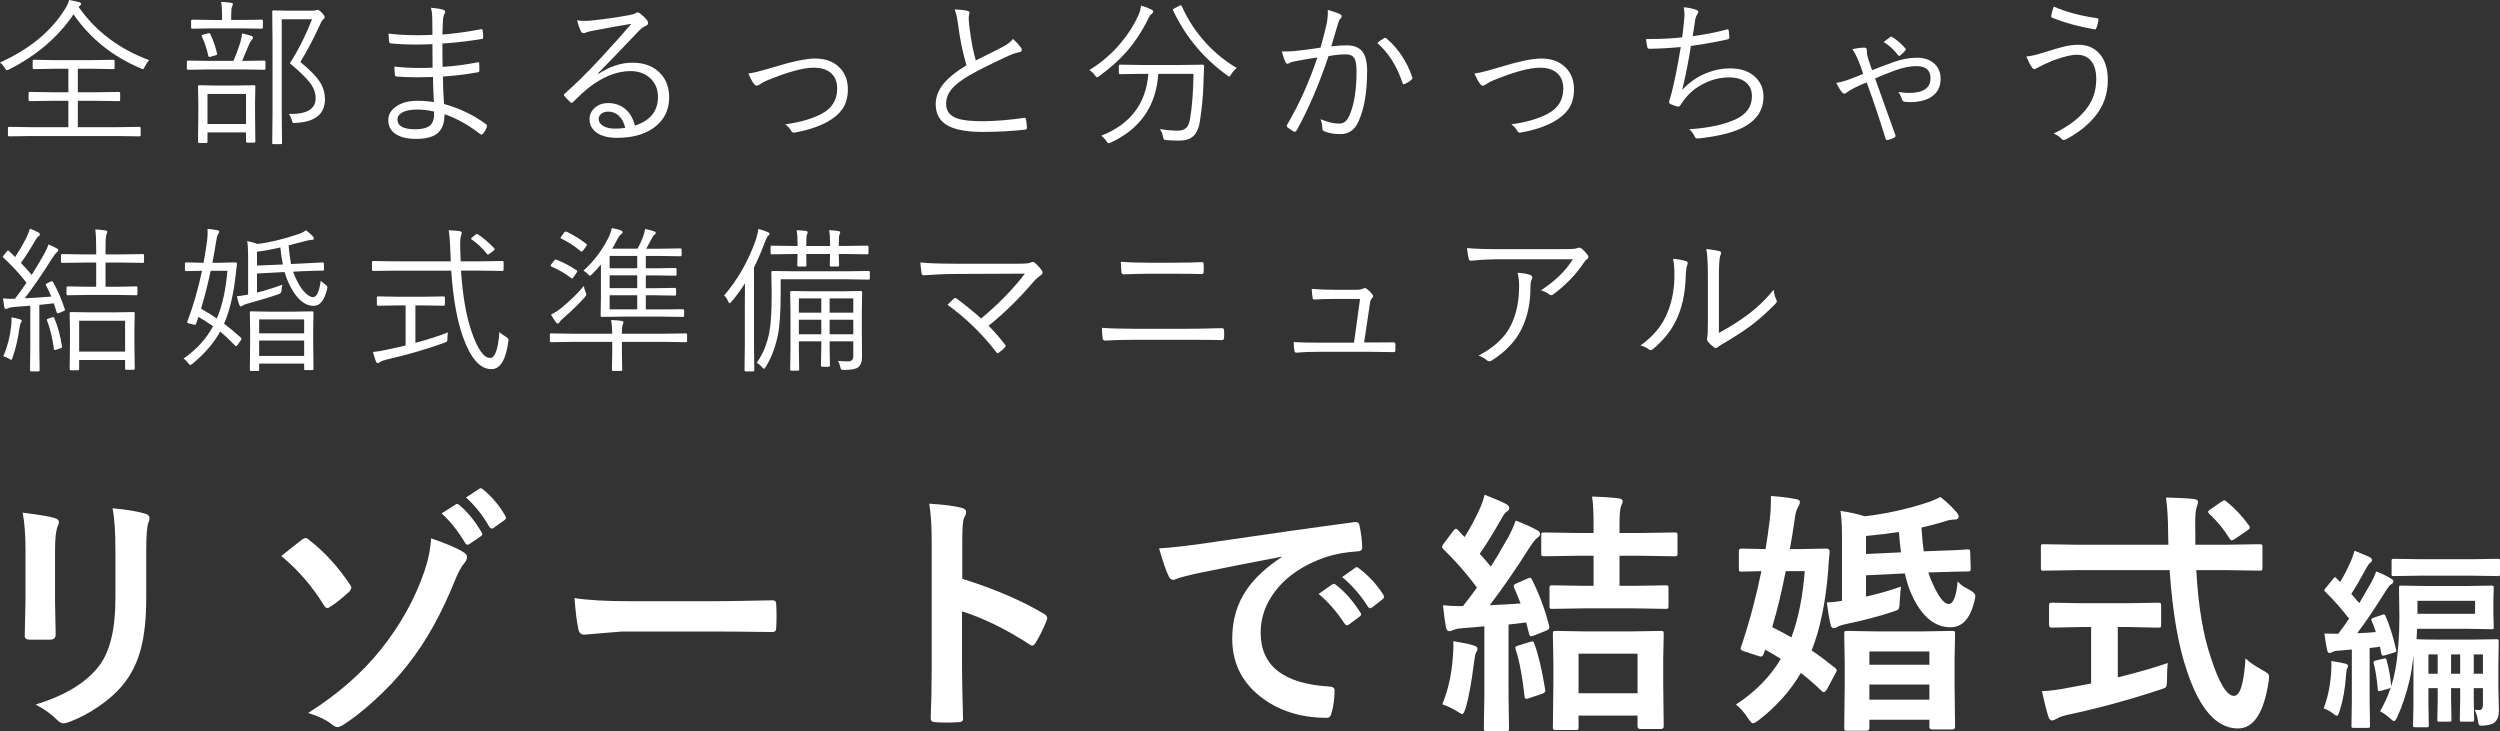 <?xml version="1.0" encoding="utf-8"?>
<!-- Generator: Adobe Illustrator 16.0.0, SVG Export Plug-In . SVG Version: 6.00 Build 0)  -->
<!DOCTYPE svg PUBLIC "-//W3C//DTD SVG 1.1//EN" "http://www.w3.org/Graphics/SVG/1.1/DTD/svg11.dtd">
<svg version="1.1" id="レイヤー_1" xmlns="http://www.w3.org/2000/svg" xmlns:xlink="http://www.w3.org/1999/xlink" x="0px"
	 y="0px" width="286.596px" height="83.826px" viewBox="778.596 812.703 286.596 83.826"
	 enable-background="new 778.596 812.703 286.596 83.826" xml:space="preserve">
<rect x="778.596" y="812.703" width="286.596" height="83.826" fill="#333333" stroke="none"/>
<g>
	<g>
		<path fill="#FFFFFF" d="M795.693,819.596c-0.2,0.224-0.368,0.477-0.504,0.76c-0.082,0.183-0.156,0.273-0.221,0.273
			c-0.047,0-0.142-0.035-0.283-0.105c-3.21-1.367-5.764-3.426-7.66-6.177c-1.773,2.615-4.227,4.716-7.36,6.3
			c-0.13,0.071-0.221,0.106-0.274,0.106c-0.059,0-0.144-0.092-0.256-0.274c-0.13-0.224-0.31-0.427-0.539-0.609
			c3.357-1.514,5.838-3.549,7.439-6.105c0.254-0.4,0.416-0.754,0.486-1.061c0.466,0.083,0.846,0.165,1.14,0.248
			c0.159,0.047,0.239,0.114,0.239,0.203c0,0.064-0.045,0.129-0.133,0.194c-0.089,0.07-0.142,0.12-0.159,0.149
			C789.57,816.297,792.265,818.329,795.693,819.596z M794.722,828.192c0,0.095-0.048,0.142-0.142,0.142l-2.43-0.035h-10.056
			l-2.447,0.035c-0.095,0-0.142-0.047-0.142-0.142v-0.804c0-0.095,0.047-0.142,0.142-0.142l2.447,0.035h4.339v-3.021h-1.936
			l-2.482,0.035c-0.095,0-0.142-0.047-0.142-0.142v-0.769c0-0.094,0.047-0.142,0.142-0.142l2.482,0.035h1.936v-2.694h-1.556
			l-2.386,0.044c-0.1,0-0.15-0.05-0.15-0.15v-0.777c0-0.094,0.051-0.142,0.15-0.142l2.386,0.036h4.321l2.412-0.036
			c0.082,0,0.123,0.048,0.123,0.142v0.777c0,0.101-0.041,0.15-0.123,0.15l-2.412-0.044h-1.679v2.694h2.227l2.456-0.035
			c0.111,0,0.168,0.048,0.168,0.142v0.769c0,0.095-0.057,0.142-0.168,0.142l-2.456-0.035h-2.227v3.021h4.63l2.43-0.035
			c0.094,0,0.142,0.047,0.142,0.142V828.192z"/>
		<path fill="#FFFFFF" d="M809.028,820.559c0,0.094-0.047,0.141-0.141,0.141l-2.359-0.035h-4.012l-2.359,0.035
			c-0.094,0-0.142-0.047-0.142-0.141v-0.769c0-0.095,0.048-0.142,0.142-0.142l2.359,0.035h2.836
			c0.307-0.684,0.577-1.408,0.813-2.174c0.111-0.43,0.168-0.754,0.168-0.972c0.389,0.076,0.736,0.165,1.042,0.265
			c0.147,0.06,0.222,0.121,0.222,0.186c0,0.095-0.048,0.191-0.142,0.292c-0.124,0.153-0.215,0.298-0.274,0.433
			c-0.2,0.501-0.477,1.158-0.83,1.971h0.177l2.359-0.035c0.094,0,0.141,0.047,0.141,0.142V820.559z M808.737,815.849
			c0,0.095-0.042,0.142-0.124,0.142l-2.262-0.035h-3.438l-2.262,0.035c-0.101,0-0.15-0.047-0.15-0.142v-0.742
			c0-0.1,0.05-0.15,0.15-0.15l2.262,0.036h1.14v-0.521c0-0.719-0.038-1.237-0.114-1.556c0.389,0.018,0.769,0.054,1.14,0.106
			c0.147,0.023,0.221,0.073,0.221,0.15c0,0.035-0.035,0.136-0.105,0.3c-0.065,0.124-0.098,0.457-0.098,0.999v0.521h1.255
			l2.262-0.036c0.082,0,0.124,0.051,0.124,0.15V815.849z M807.871,828.899c0,0.106-0.05,0.159-0.15,0.159h-0.777
			c-0.095,0-0.142-0.053-0.142-0.159v-1.017h-4.418v1.087c0,0.083-0.047,0.124-0.141,0.124h-0.822c-0.082,0-0.124-0.041-0.124-0.124
			l0.036-3.057v-1.334l-0.036-1.962c0-0.095,0.042-0.142,0.124-0.142l1.979,0.035h2.332l1.997-0.035
			c0.095,0,0.142,0.047,0.142,0.142l-0.035,1.74v1.521L807.871,828.899z M803.471,818.817c0.012,0.048,0.018,0.083,0.018,0.106
			c0,0.041-0.064,0.082-0.194,0.124l-0.53,0.149c-0.076,0.024-0.132,0.036-0.168,0.036c-0.059,0-0.1-0.048-0.123-0.142
			c-0.188-0.854-0.437-1.591-0.742-2.209c-0.023-0.053-0.035-0.089-0.035-0.106c0-0.029,0.073-0.067,0.221-0.114l0.468-0.124
			c0.077-0.023,0.136-0.035,0.177-0.035c0.065,0,0.109,0.029,0.133,0.088C803.041,817.304,803.3,818.046,803.471,818.817z
			 M806.802,826.92v-3.445h-4.418v3.445H806.802z M815.85,824.066c0,1.714-1.128,2.624-3.384,2.73
			c-0.095,0.012-0.159,0.018-0.194,0.018c-0.101,0-0.18-0.121-0.238-0.362c-0.077-0.312-0.186-0.539-0.327-0.681
			c2.05,0.035,3.074-0.562,3.074-1.794c0-0.612-0.215-1.204-0.645-1.775c-0.424-0.56-1.192-1.308-2.307-2.245
			c0.996-1.566,1.841-3.248,2.536-5.045h-3.473v10.532l0.036,3.658c0,0.082-0.048,0.124-0.142,0.124h-0.84
			c-0.094,0-0.141-0.042-0.141-0.124l0.035-3.641v-7.767l-0.035-3.658c0-0.094,0.047-0.141,0.141-0.141l1.617,0.035h2.783
			c0.241,0,0.397-0.018,0.469-0.053c0.064-0.023,0.132-0.036,0.203-0.036c0.105,0,0.268,0.109,0.485,0.327
			c0.206,0.218,0.31,0.38,0.31,0.486c0,0.111-0.041,0.191-0.124,0.238c-0.117,0.077-0.244,0.271-0.38,0.583
			c-0.706,1.556-1.467,3.002-2.279,4.339c1.137,0.919,1.914,1.731,2.333,2.438C815.688,822.814,815.85,823.418,815.85,824.066z"/>
		<path fill="#FFFFFF" d="M828.336,824.411c-0.059-1.113-0.094-2.074-0.105-2.881c-0.607,0.023-1.193,0.035-1.759,0.035
			c-0.884,0-1.685-0.029-2.403-0.088c-0.118,0-0.186-0.074-0.203-0.221c-0.035-0.236-0.053-0.542-0.053-0.919
			c0.889,0.105,1.873,0.158,2.951,0.158c0.5,0,0.975-0.012,1.422-0.035l-0.018-2.694c-0.671,0.029-1.299,0.044-1.882,0.044
			c-1.043,0-2.012-0.044-2.907-0.133c-0.094-0.018-0.15-0.076-0.168-0.177c-0.047-0.365-0.07-0.681-0.07-0.945
			c0.983,0.124,2.073,0.186,3.27,0.186c0.554,0,1.14-0.015,1.758-0.044l-0.018-1.918c-0.012-0.488-0.064-0.886-0.159-1.192
			c0.643,0.059,1.119,0.139,1.432,0.238c0.136,0.048,0.203,0.136,0.203,0.266c0,0.053-0.015,0.103-0.044,0.15
			c-0.124,0.194-0.194,0.471-0.212,0.83c-0.012,0.147-0.032,0.678-0.062,1.591c1.332-0.101,2.805-0.301,4.418-0.602
			c0.041-0.006,0.071-0.009,0.089-0.009c0.064,0,0.103,0.048,0.114,0.142c0.036,0.289,0.054,0.554,0.054,0.795
			c0,0.118-0.042,0.177-0.124,0.177c-1.502,0.254-3.019,0.431-4.551,0.53c0,1.22,0.009,2.112,0.027,2.678
			c1.302-0.083,2.633-0.257,3.993-0.521c0.035-0.012,0.065-0.018,0.089-0.018c0.059,0,0.097,0.035,0.114,0.105l0.018,0.866
			c0,0.106-0.062,0.168-0.186,0.186c-1.319,0.241-2.65,0.403-3.993,0.486c0,0.83,0.041,1.879,0.123,3.146
			c1.814,0.507,3.426,1.284,4.834,2.332c0.064,0.054,0.097,0.112,0.097,0.177c0,0.042-0.009,0.086-0.026,0.133
			c-0.088,0.283-0.238,0.542-0.45,0.777c-0.054,0.065-0.106,0.098-0.159,0.098c-0.03,0-0.068-0.015-0.115-0.044
			c-1.366-1.066-2.742-1.832-4.126-2.298c0.012,1.061-0.289,1.814-0.901,2.262c-0.519,0.377-1.299,0.565-2.342,0.565
			c-1.107,0-1.938-0.218-2.491-0.653c-0.472-0.365-0.707-0.866-0.707-1.502c0-0.66,0.333-1.202,0.998-1.626
			c0.606-0.389,1.385-0.583,2.333-0.583C827.144,824.261,827.776,824.311,828.336,824.411z M828.354,825.488
			c-0.688-0.152-1.328-0.229-1.917-0.229c-0.783,0-1.379,0.124-1.785,0.371c-0.33,0.2-0.494,0.457-0.494,0.769
			c0,0.748,0.674,1.122,2.022,1.122c0.913,0,1.529-0.188,1.847-0.565c0.225-0.276,0.336-0.671,0.336-1.184
			C828.362,825.689,828.359,825.595,828.354,825.488z"/>
		<path fill="#FFFFFF" d="M850.976,815.434c-0.983,0.153-2.491,0.424-4.523,0.812c-0.242,0.042-0.454,0.098-0.637,0.168
			c-0.136,0.06-0.247,0.089-0.336,0.089c-0.123,0-0.221-0.074-0.291-0.221c-0.165-0.324-0.31-0.739-0.434-1.246
			c0.307,0.041,0.604,0.062,0.893,0.062c0.235,0,0.469-0.012,0.698-0.035c1.591-0.165,3.093-0.383,4.506-0.654
			c0.254-0.041,0.439-0.097,0.557-0.167c0.112-0.083,0.197-0.124,0.257-0.124c0.088,0,0.197,0.047,0.327,0.142
			c0.335,0.271,0.595,0.524,0.777,0.76c0.082,0.105,0.123,0.209,0.123,0.309c0,0.159-0.091,0.274-0.273,0.345
			c-0.229,0.071-0.513,0.283-0.849,0.637c-1.625,1.714-3.169,3.316-4.63,4.807l0.054,0.053c1.313-0.854,2.612-1.281,3.896-1.281
			c1.378,0,2.453,0.415,3.225,1.246c0.66,0.707,0.99,1.614,0.99,2.722c0,1.479-0.587,2.642-1.759,3.49
			c-1.061,0.771-2.465,1.157-4.215,1.157c-1.102,0-1.932-0.239-2.491-0.716c-0.442-0.371-0.663-0.846-0.663-1.423
			c0-0.53,0.218-0.978,0.654-1.343c0.4-0.336,0.889-0.504,1.467-0.504c0.848,0,1.555,0.271,2.12,0.813
			c0.472,0.453,0.789,1.045,0.954,1.775c1.768-0.571,2.651-1.667,2.651-3.287c0-0.96-0.345-1.72-1.034-2.279
			c-0.577-0.459-1.278-0.689-2.103-0.689c-1.626,0-3.284,0.681-4.975,2.041c-0.33,0.26-0.86,0.751-1.591,1.476
			c-0.083,0.083-0.153,0.124-0.212,0.124c-0.047,0-0.098-0.029-0.15-0.088c-0.33-0.324-0.554-0.562-0.672-0.716
			c-0.029-0.036-0.044-0.071-0.044-0.106c0-0.047,0.038-0.103,0.115-0.168c1.184-1.03,2.548-2.377,4.091-4.038
			C849.011,817.678,850.187,816.364,850.976,815.434z M850.269,827.362c-0.13-0.589-0.374-1.052-0.733-1.388
			c-0.342-0.318-0.742-0.477-1.201-0.477c-0.33,0-0.602,0.082-0.813,0.247c-0.194,0.153-0.291,0.354-0.291,0.601
			c0,0.336,0.18,0.606,0.539,0.812c0.341,0.195,0.783,0.292,1.325,0.292C849.529,827.45,849.921,827.421,850.269,827.362z"/>
		<path fill="#FFFFFF" d="M864.381,821.133c0.583-0.076,1.505-0.307,2.766-0.689c2.25-0.689,3.879-1.033,4.886-1.033
			c1.208,0,2.159,0.361,2.854,1.086c0.606,0.637,0.91,1.449,0.91,2.439c0,0.919-0.221,1.69-0.663,2.314
			c-0.383,0.536-0.957,1.017-1.723,1.44c-1.037,0.56-2.286,0.963-3.746,1.211c-0.042,0.006-0.077,0.009-0.106,0.009
			c-0.101,0-0.186-0.065-0.256-0.194c-0.136-0.266-0.365-0.519-0.689-0.761c1.685-0.229,3.065-0.627,4.144-1.192
			c1.208-0.63,1.812-1.597,1.812-2.898c0-0.836-0.276-1.464-0.83-1.882c-0.46-0.348-1.075-0.521-1.847-0.521
			c-1.19,0-2.969,0.483-5.337,1.449c-0.295,0.118-0.577,0.271-0.849,0.46c-0.194,0.105-0.31,0.158-0.345,0.158
			c-0.105,0-0.215-0.067-0.327-0.203C864.852,822.096,864.634,821.698,864.381,821.133z"/>
		<path fill="#FFFFFF" d="M888.036,813.781c0.619,0.023,1.11,0.079,1.476,0.168c0.147,0.035,0.222,0.112,0.222,0.229
			c0,0.053-0.016,0.142-0.045,0.266c-0.029,0.135-0.044,0.259-0.044,0.371c0.018,0.365,0.053,0.751,0.106,1.157
			c0.177,1.408,0.412,2.627,0.706,3.658c1.703-0.837,2.777-1.379,3.226-1.626c0.478-0.271,0.827-0.551,1.052-0.84
			c0.4,0.384,0.706,0.722,0.919,1.017c0.053,0.082,0.079,0.162,0.079,0.238c0,0.159-0.101,0.251-0.301,0.274
			c-0.353,0.053-0.883,0.244-1.59,0.574c-1.803,0.842-3.172,1.531-4.108,2.067c-0.996,0.577-1.7,1.134-2.112,1.67
			c-0.377,0.489-0.565,1.025-0.565,1.608c0,0.812,0.418,1.366,1.255,1.661c0.636,0.224,1.635,0.333,2.995,0.326
			c1.508-0.018,3.061-0.144,4.656-0.38c0.023-0.006,0.045-0.009,0.062-0.009c0.1,0,0.161,0.057,0.186,0.168
			c0.053,0.277,0.091,0.592,0.114,0.945c0,0.019,0,0.033,0,0.045c0,0.123-0.085,0.191-0.256,0.203
			c-1.537,0.171-3.143,0.256-4.815,0.256c-1.832,0-3.185-0.25-4.056-0.751c-0.89-0.519-1.334-1.325-1.334-2.421
			c0-0.89,0.341-1.726,1.024-2.51c0.554-0.63,1.388-1.284,2.501-1.961c-0.431-1.455-0.748-2.998-0.954-4.63
			C888.334,814.779,888.201,814.188,888.036,813.781z"/>
		<path fill="#FFFFFF" d="M910.799,814.055c0,0.06-0.047,0.127-0.142,0.204c-0.171,0.141-0.279,0.273-0.327,0.397
			c-0.766,1.561-1.643,2.901-2.633,4.021c-0.843,0.948-1.864,1.858-3.065,2.729c-0.142,0.106-0.233,0.159-0.274,0.159
			c-0.064,0-0.147-0.079-0.247-0.238c-0.188-0.259-0.401-0.456-0.637-0.592c1.367-0.831,2.577-1.876,3.632-3.137
			c0.849-1.014,1.52-2.073,2.015-3.182c0.136-0.317,0.232-0.674,0.291-1.068c0.425,0.117,0.808,0.262,1.149,0.433
			C910.72,813.852,910.799,813.943,910.799,814.055z M916.631,820.284c-0.013,0.2-0.024,0.516-0.036,0.945
			c-0.012,0.413-0.023,0.736-0.035,0.973c-0.035,1.455-0.18,2.975-0.433,4.559c-0.13,0.707-0.377,1.226-0.742,1.556
			c-0.371,0.336-0.898,0.504-1.582,0.504c-0.624,0-1.104-0.019-1.44-0.054c-0.188-0.012-0.3-0.038-0.335-0.079
			c-0.036-0.035-0.071-0.147-0.106-0.336c-0.07-0.342-0.191-0.624-0.362-0.849c0.742,0.118,1.432,0.177,2.067,0.177
			c0.448,0,0.78-0.12,0.999-0.362c0.188-0.212,0.32-0.544,0.397-0.998c0.229-1.331,0.362-3.049,0.397-5.151h-4.038
			c-0.247,3.676-2.062,6.3-5.442,7.873c-0.142,0.059-0.228,0.088-0.257,0.088c-0.064,0-0.156-0.091-0.273-0.273
			c-0.147-0.236-0.339-0.434-0.574-0.593c3.334-1.308,5.136-3.672,5.407-7.095h-0.812l-2.431,0.035
			c-0.094,0-0.141-0.047-0.141-0.142v-0.804c0-0.094,0.047-0.142,0.141-0.142l2.431,0.036h4.576l2.466-0.036
			C916.577,820.116,916.631,820.173,916.631,820.284z M920.377,820.496c-0.229,0.171-0.442,0.413-0.637,0.725
			c-0.111,0.171-0.183,0.257-0.212,0.257c-0.035,0-0.12-0.047-0.256-0.142c-2.704-1.944-4.769-4.424-6.194-7.439
			c-0.018-0.041-0.026-0.074-0.026-0.098c0-0.029,0.064-0.076,0.194-0.142l0.539-0.291c0.095-0.047,0.159-0.071,0.194-0.071
			s0.067,0.042,0.098,0.124c0.694,1.562,1.628,2.978,2.801,4.25C917.921,818.8,919.087,819.742,920.377,820.496z"/>
		<path fill="#FFFFFF" d="M929.983,818.164c0.283-1.025,0.504-1.885,0.663-2.58c0.111-0.489,0.168-0.972,0.168-1.449v-0.292
			c0.53,0.136,0.998,0.298,1.404,0.486c0.124,0.059,0.186,0.145,0.186,0.256c0,0.077-0.038,0.15-0.114,0.222
			c-0.124,0.123-0.225,0.32-0.301,0.592l-0.777,2.624c0.671-0.082,1.258-0.124,1.758-0.124c0.854,0,1.467,0.254,1.838,0.76
			c0.342,0.466,0.513,1.182,0.513,2.147c0,2.45-0.333,4.397-0.998,5.841c-0.431,0.954-1.117,1.431-2.06,1.431
			c-0.736,0-1.352-0.108-1.847-0.326c-0.146-0.054-0.221-0.153-0.221-0.301c-0.023-0.447-0.094-0.81-0.212-1.087
			c0.777,0.336,1.476,0.504,2.094,0.504c0.301,0,0.539-0.07,0.716-0.212c0.183-0.147,0.351-0.389,0.504-0.725
			c0.542-1.237,0.812-2.931,0.812-5.081c0-0.76-0.1-1.275-0.3-1.546c-0.183-0.247-0.498-0.371-0.945-0.371
			c-0.536,0-1.19,0.064-1.962,0.194c-1.107,3.299-2.336,6.152-3.685,8.562c-0.047,0.077-0.109,0.115-0.186,0.115
			c-0.041,0-0.082-0.009-0.124-0.026c-0.218-0.112-0.459-0.277-0.724-0.495c-0.054-0.041-0.08-0.088-0.08-0.142
			c0-0.035,0.015-0.082,0.044-0.141c1.367-2.304,2.524-4.875,3.473-7.714c-0.647,0.094-1.446,0.229-2.395,0.406
			c-0.377,0.059-0.642,0.136-0.795,0.229c-0.089,0.06-0.165,0.089-0.229,0.089c-0.101,0-0.18-0.059-0.239-0.177
			c-0.153-0.33-0.291-0.739-0.415-1.229c0.112,0,0.224,0,0.336,0c0.571,0,1.087-0.032,1.546-0.097
			C928.055,818.443,928.905,818.329,929.983,818.164z M936.478,817.625c0.26-0.206,0.53-0.395,0.813-0.565
			c0.035-0.012,0.067-0.018,0.097-0.018c0.059,0,0.118,0.029,0.177,0.088c1.319,1.131,2.292,2.592,2.916,4.383
			c0.018,0.064,0.026,0.115,0.026,0.15c0,0.059-0.026,0.111-0.079,0.159c-0.194,0.177-0.442,0.339-0.742,0.485
			c-0.06,0.035-0.112,0.054-0.159,0.054c-0.077,0-0.127-0.054-0.15-0.159C938.728,820.264,937.762,818.738,936.478,817.625z"/>
		<path fill="#FFFFFF" d="M947.621,821.133c0.583-0.076,1.505-0.307,2.766-0.689c2.25-0.689,3.879-1.033,4.886-1.033
			c1.208,0,2.159,0.361,2.854,1.086c0.606,0.637,0.91,1.449,0.91,2.439c0,0.919-0.221,1.69-0.663,2.314
			c-0.383,0.536-0.957,1.017-1.723,1.44c-1.037,0.56-2.286,0.963-3.746,1.211c-0.042,0.006-0.077,0.009-0.106,0.009
			c-0.101,0-0.186-0.065-0.256-0.194c-0.136-0.266-0.365-0.519-0.689-0.761c1.685-0.229,3.065-0.627,4.144-1.192
			c1.208-0.63,1.812-1.597,1.812-2.898c0-0.836-0.276-1.464-0.83-1.882c-0.46-0.348-1.075-0.521-1.847-0.521
			c-1.19,0-2.969,0.483-5.337,1.449c-0.295,0.118-0.577,0.271-0.849,0.46c-0.194,0.105-0.31,0.158-0.345,0.158
			c-0.105,0-0.215-0.067-0.327-0.203C948.092,822.096,947.874,821.698,947.621,821.133z"/>
		<path fill="#FFFFFF" d="M971.436,816.988c0.077-0.512,0.147-1.128,0.212-1.847c0.036-0.3,0.054-0.562,0.054-0.786
			c0-0.282-0.03-0.557-0.089-0.821c0.601,0.053,1.09,0.156,1.467,0.309c0.136,0.06,0.203,0.139,0.203,0.239
			c0,0.07-0.035,0.153-0.105,0.247c-0.112,0.153-0.191,0.354-0.239,0.601c-0.053,0.283-0.149,0.922-0.291,1.918
			c1.437-0.194,2.733-0.448,3.888-0.76c0.053-0.019,0.094-0.027,0.124-0.027c0.064,0,0.103,0.051,0.114,0.15
			c0.047,0.336,0.071,0.596,0.071,0.777c0,0.118-0.06,0.191-0.177,0.222c-1.284,0.294-2.695,0.548-4.232,0.76
			c-0.271,1.761-0.604,3.442-0.999,5.045c0.796-0.866,1.729-1.514,2.801-1.943c0.878-0.354,1.773-0.53,2.687-0.53
			c1.296,0,2.294,0.365,2.995,1.096c0.56,0.583,0.84,1.296,0.84,2.138c0,1.479-0.719,2.624-2.156,3.438
			c-1.061,0.589-2.586,1.013-4.577,1.272c-0.3,0.059-0.595,0.088-0.884,0.088c-0.117,0-0.215-0.085-0.291-0.256
			c-0.171-0.348-0.377-0.613-0.618-0.796c2.202-0.141,3.981-0.521,5.336-1.14c1.243-0.583,1.865-1.464,1.865-2.642
			c0-0.725-0.26-1.278-0.778-1.661c-0.459-0.336-1.075-0.504-1.847-0.504c-1.065,0-2.103,0.274-3.11,0.822
			c-0.836,0.459-1.505,1.03-2.005,1.714c-0.194,0.253-0.333,0.45-0.416,0.592c-0.1,0.147-0.191,0.221-0.273,0.221
			c-0.006,0-0.018,0-0.035,0c-0.165-0.018-0.431-0.103-0.796-0.256c-0.158-0.07-0.238-0.156-0.238-0.256
			c0-0.036,0.023-0.139,0.07-0.31c0.036-0.112,0.077-0.247,0.124-0.406c0.041-0.142,0.067-0.232,0.08-0.274
			c0.377-1.514,0.733-3.29,1.068-5.328c-1.119,0.112-2.314,0.18-3.587,0.203c-0.136,0-0.221-0.067-0.256-0.203
			c-0.06-0.282-0.106-0.589-0.142-0.919c0.105,0,0.271,0,0.494,0C969.064,817.174,970.281,817.112,971.436,816.988z"/>
		<path fill="#FFFFFF" d="M990.946,818.332c0.542-0.112,1.002-0.168,1.379-0.168c0.188,0,0.282,0.091,0.282,0.273
			c0,0.218,0.006,0.368,0.018,0.451c0.012,0.094,0.074,0.33,0.186,0.707c0.018,0.064,0.15,0.45,0.397,1.157
			c0.643-0.266,1.449-0.571,2.422-0.919c0.942-0.342,1.855-0.513,2.738-0.513c0.849,0,1.521,0.238,2.015,0.716
			c0.454,0.43,0.681,0.995,0.681,1.696c0,0.948-0.377,1.655-1.131,2.121c-0.606,0.371-1.405,0.557-2.395,0.557
			c-0.147,0-0.342-0.012-0.583-0.036c-0.142-0.018-0.239-0.091-0.292-0.221c-0.13-0.371-0.273-0.671-0.433-0.901
			c0.482,0.071,0.88,0.106,1.192,0.106c1.655,0,2.483-0.56,2.483-1.679c0-0.931-0.53-1.396-1.591-1.396
			c-0.736,0-1.54,0.156-2.412,0.469c-0.624,0.224-1.408,0.539-2.351,0.945l2.315,6.459c0.023,0.053,0.035,0.097,0.035,0.133
			c0,0.064-0.041,0.123-0.124,0.177c-0.253,0.135-0.524,0.232-0.812,0.291c-0.023,0.006-0.041,0.009-0.053,0.009
			c-0.065,0-0.115-0.05-0.15-0.15c-0.707-2.291-1.432-4.447-2.174-6.468c-0.589,0.236-1.058,0.445-1.405,0.628
			c-0.436,0.229-0.739,0.412-0.909,0.548c-0.106,0.082-0.192,0.123-0.257,0.123c-0.059,0-0.142-0.053-0.247-0.158
			c-0.206-0.236-0.431-0.599-0.672-1.087c0.442-0.06,0.972-0.203,1.591-0.434c0.665-0.253,1.166-0.453,1.502-0.601
			c-0.206-0.624-0.38-1.104-0.521-1.44C991.43,819.15,991.188,818.686,990.946,818.332z M994.543,817.527
			c0.348-0.288,0.589-0.474,0.725-0.557c0.041-0.041,0.082-0.062,0.123-0.062c0.035,0,0.074,0.012,0.115,0.035
			c0.519,0.312,1.019,0.742,1.502,1.29c0.047,0.047,0.07,0.095,0.07,0.142s-0.023,0.091-0.07,0.133
			c-0.147,0.171-0.345,0.359-0.592,0.565c-0.041,0.029-0.077,0.044-0.106,0.044s-0.062-0.021-0.097-0.062
			C995.718,818.402,995.161,817.893,994.543,817.527z"/>
		<path fill="#FFFFFF" d="M1010.891,819.18c0.524-0.041,1.211-0.2,2.06-0.477c1.083-0.342,1.841-0.562,2.271-0.663
			c0.589-0.136,1.143-0.203,1.661-0.203c1.037,0,1.858,0.368,2.465,1.104c0.589,0.713,0.884,1.696,0.884,2.951
			c0,1.597-0.495,2.989-1.484,4.18c-0.801,0.972-1.87,1.823-3.207,2.553c-0.165,0.089-0.292,0.133-0.38,0.133
			c-0.083,0-0.159-0.044-0.23-0.133c-0.177-0.218-0.479-0.424-0.91-0.618c1.715-0.801,2.999-1.785,3.853-2.951
			c0.689-0.931,1.034-2.029,1.034-3.296c0-1.054-0.266-1.816-0.795-2.288c-0.377-0.33-0.86-0.495-1.449-0.495
			s-1.47,0.212-2.643,0.637c-0.801,0.33-1.343,0.577-1.625,0.742c-0.318,0.183-0.513,0.273-0.584,0.273
			c-0.105,0-0.218-0.097-0.335-0.291C1011.298,820.078,1011.104,819.692,1010.891,819.18z M1014.037,813.463
			c1.514,0.643,3.16,1.081,4.938,1.316c0.124,0.019,0.186,0.08,0.186,0.186c0,0.024,0,0.042,0,0.054
			c-0.053,0.33-0.126,0.612-0.221,0.848c-0.053,0.136-0.105,0.203-0.159,0.203c-0.006,0-0.018,0-0.035,0
			c-1.873-0.317-3.52-0.771-4.939-1.36c-0.041-0.012-0.062-0.062-0.062-0.15c0-0.023,0.003-0.059,0.009-0.105
			C1013.789,814.211,1013.884,813.882,1014.037,813.463z"/>
		<path fill="#FFFFFF" d="M786.018,848.131c0.018,0.048,0.027,0.083,0.027,0.106c0,0.053-0.077,0.105-0.23,0.159l-0.397,0.168
			c-0.105,0.041-0.177,0.062-0.212,0.062c-0.041,0-0.079-0.047-0.115-0.142c-0.194-0.618-0.303-0.954-0.326-1.007
			c-0.407,0.053-0.961,0.111-1.661,0.177v4.851l0.035,2.642c0,0.089-0.048,0.133-0.142,0.133h-0.821
			c-0.095,0-0.142-0.044-0.142-0.133l0.035-2.642v-4.754c-0.937,0.077-1.563,0.124-1.882,0.142
			c-0.336,0.029-0.571,0.085-0.707,0.168c-0.095,0.047-0.159,0.07-0.194,0.07c-0.101,0-0.168-0.079-0.203-0.238
			c-0.035-0.165-0.083-0.492-0.142-0.98c0.33,0.029,0.609,0.044,0.84,0.044c0.117,0,0.229-0.003,0.335-0.009h0.194
			c0.419-0.542,0.86-1.154,1.326-1.838c-0.825-1.043-1.7-1.991-2.625-2.846c-0.059-0.053-0.088-0.094-0.088-0.123
			c0-0.035,0.041-0.104,0.124-0.203l0.309-0.38c0.071-0.095,0.124-0.142,0.159-0.142c0.029,0,0.064,0.023,0.106,0.07
			c0.041,0.042,0.171,0.162,0.389,0.362c0.136,0.13,0.241,0.239,0.318,0.327c0.465-0.707,0.877-1.408,1.236-2.103
			c0.254-0.524,0.403-0.91,0.451-1.158c0.395,0.147,0.722,0.292,0.98,0.434c0.118,0.07,0.177,0.145,0.177,0.221
			c0,0.088-0.047,0.159-0.142,0.212c-0.105,0.064-0.215,0.191-0.327,0.38c-0.571,0.996-1.14,1.891-1.705,2.687
			c0.354,0.365,0.766,0.821,1.237,1.369c0.441-0.713,0.898-1.479,1.369-2.297c0.254-0.448,0.437-0.846,0.548-1.193
			c0.218,0.083,0.539,0.232,0.963,0.451c0.106,0.064,0.159,0.138,0.159,0.221c0,0.082-0.053,0.159-0.159,0.229
			c-0.152,0.124-0.359,0.395-0.618,0.812c-1.107,1.756-2.129,3.24-3.065,4.454c0.824-0.03,1.84-0.095,3.048-0.195
			c-0.142-0.353-0.348-0.789-0.618-1.308c-0.018-0.029-0.026-0.053-0.026-0.07c0-0.041,0.067-0.094,0.203-0.159l0.38-0.186
			c0.076-0.029,0.126-0.044,0.15-0.044c0.029,0,0.064,0.032,0.105,0.097C785.211,845.984,785.658,847.018,786.018,848.131z
			 M781.088,849.465c0,0.077-0.03,0.156-0.089,0.239c-0.064,0.082-0.127,0.312-0.186,0.689c-0.147,1.131-0.406,2.232-0.777,3.304
			c-0.053,0.171-0.106,0.257-0.159,0.257c-0.029,0-0.121-0.047-0.273-0.142c-0.219-0.136-0.431-0.227-0.637-0.273
			c0.46-1.02,0.757-2.13,0.893-3.331c0.041-0.336,0.062-0.622,0.062-0.857c0-0.089-0.003-0.177-0.009-0.266
			c0.472,0.089,0.778,0.156,0.919,0.204C781.002,849.336,781.088,849.395,781.088,849.465z M785.7,852.381
			c0.012,0.048,0.018,0.083,0.018,0.106c0,0.053-0.065,0.101-0.194,0.142l-0.434,0.149c-0.117,0.042-0.191,0.062-0.221,0.062
			c-0.053,0-0.082-0.044-0.088-0.133c-0.171-1.237-0.437-2.329-0.796-3.278c-0.012-0.035-0.018-0.062-0.018-0.079
			c0-0.047,0.071-0.095,0.212-0.142l0.38-0.124c0.077-0.023,0.127-0.035,0.15-0.035c0.041,0,0.077,0.035,0.106,0.106
			C785.223,850.122,785.518,851.197,785.7,852.381z M795.11,842.715c0,0.082-0.051,0.124-0.15,0.124l-2.403-0.036h-1.864v2.774
			h1.281l2.227-0.044c0.1,0,0.15,0.051,0.15,0.15v0.725c0,0.094-0.051,0.142-0.15,0.142l-2.227-0.036h-3.385l-2.227,0.036
			c-0.094,0-0.142-0.048-0.142-0.142v-0.725c0-0.1,0.048-0.15,0.142-0.15l2.227,0.044h1.034v-2.774h-1.484l-2.403,0.036
			c-0.101,0-0.15-0.042-0.15-0.124v-0.742c0-0.095,0.05-0.142,0.15-0.142l2.403,0.035h1.484v-0.653c0-0.996-0.035-1.732-0.106-2.209
			c0.419,0.018,0.805,0.056,1.158,0.114c0.146,0.019,0.221,0.071,0.221,0.159c0,0.054-0.029,0.15-0.089,0.292
			c-0.076,0.194-0.114,0.73-0.114,1.608v0.688h1.864l2.403-0.035c0.1,0,0.15,0.047,0.15,0.142V842.715z M794.041,854.952
			c0,0.095-0.048,0.142-0.142,0.142h-0.839c-0.083,0-0.124-0.047-0.124-0.142v-0.98h-5.267v1.034c0,0.094-0.047,0.141-0.141,0.141
			h-0.796c-0.1,0-0.15-0.047-0.15-0.141l0.036-3.058v-1.396l-0.036-1.935c0-0.095,0.048-0.142,0.142-0.142l2.139,0.035h2.88
			l2.156-0.035c0.094,0,0.142,0.047,0.142,0.142l-0.035,1.723v1.573L794.041,854.952z M792.937,853.009v-3.534h-5.267v3.534H792.937
			z"/>
		<path fill="#FFFFFF" d="M806.201,851.4c0.053,0.053,0.079,0.104,0.079,0.15s-0.032,0.111-0.097,0.194l-0.318,0.45
			c-0.088,0.13-0.159,0.194-0.212,0.194c-0.035,0-0.073-0.026-0.115-0.079c-0.659-0.678-1.228-1.208-1.705-1.591
			c-0.73,1.32-1.791,2.551-3.181,3.693c-0.136,0.095-0.221,0.142-0.256,0.142c-0.036,0-0.115-0.079-0.239-0.238
			c-0.153-0.212-0.327-0.38-0.521-0.504c1.49-1.043,2.619-2.279,3.385-3.711c-0.548-0.389-1.107-0.745-1.679-1.069l-0.257,0.76
			c-0.041,0.101-0.094,0.15-0.159,0.15c-0.035,0-0.085-0.009-0.149-0.026l-0.539-0.142c-0.124-0.023-0.186-0.064-0.186-0.124
			c0-0.018,0.009-0.05,0.026-0.097c0.647-1.685,1.207-3.62,1.679-5.805l-1.812,0.035c-0.101,0-0.15-0.048-0.15-0.142v-0.725
			c0-0.088,0.05-0.133,0.15-0.133l1.812,0.045h0.177c0.124-0.666,0.256-1.487,0.397-2.466c0.047-0.418,0.07-0.763,0.07-1.033
			c0-0.142-0.006-0.269-0.018-0.38c0.365,0.018,0.739,0.067,1.122,0.149c0.147,0.018,0.222,0.077,0.222,0.177
			c0,0.054-0.048,0.156-0.142,0.31c-0.089,0.136-0.156,0.383-0.203,0.742c-0.124,0.783-0.269,1.617-0.434,2.501h0.813l1.829-0.045
			c0.117,0,0.177,0.054,0.177,0.159c-0.077,0.536-0.124,0.937-0.142,1.202c-0.26,2.344-0.707,4.232-1.343,5.663
			C804.802,850.193,805.441,850.723,806.201,851.4z M804.664,843.749h-1.918c-0.312,1.496-0.68,2.945-1.104,4.347
			c0.619,0.342,1.223,0.716,1.812,1.122C804.083,847.739,804.487,845.916,804.664,843.749z M816.089,845.869
			c-0.312,1.267-0.819,1.899-1.521,1.899c-1.001,0-1.882-0.712-2.642-2.138c-0.289-0.542-0.524-1.122-0.707-1.741l-3.163,0.168
			v2.191c0.948-0.241,1.92-0.545,2.916-0.91c-0.065,0.2-0.098,0.412-0.098,0.637c0,0.224-0.111,0.374-0.336,0.45
			c-1.019,0.354-2.232,0.722-3.64,1.104c-0.206,0.059-0.365,0.127-0.478,0.203c-0.088,0.07-0.165,0.106-0.229,0.106
			c-0.053,0-0.109-0.068-0.168-0.203c-0.106-0.271-0.194-0.596-0.265-0.973c0.212-0.012,0.639-0.073,1.281-0.186v-4.436
			c0-0.771-0.036-1.337-0.106-1.696c0.418,0.07,0.804,0.18,1.157,0.327c1.373-0.159,2.922-0.527,4.647-1.104
			c0.39-0.124,0.698-0.28,0.928-0.469c0.312,0.23,0.578,0.463,0.796,0.698c0.082,0.089,0.123,0.168,0.123,0.238
			c0,0.112-0.085,0.168-0.256,0.168c-0.142,0-0.368,0.042-0.681,0.124c-0.288,0.076-0.945,0.244-1.97,0.504
			c0.088,0.954,0.183,1.667,0.282,2.138l1.157-0.053c0.707-0.029,1.344-0.062,1.909-0.098c0.354-0.023,0.539-0.035,0.557-0.035
			c0.094,0,0.142,0.051,0.142,0.15l0.018,0.646c0,0.1-0.042,0.149-0.124,0.149c-0.519,0-1.346,0.024-2.482,0.071l-0.938,0.053
			c0.136,0.406,0.315,0.816,0.539,1.229c0.301,0.571,0.634,1.013,0.999,1.325c0.282,0.241,0.53,0.362,0.742,0.362
			c0.424,0,0.719-0.628,0.884-1.882c0.035,0.047,0.2,0.186,0.494,0.415c0.183,0.13,0.274,0.235,0.274,0.318
			C816.133,845.663,816.118,845.745,816.089,845.869z M814.533,855.006c0,0.082-0.05,0.123-0.15,0.123h-0.777
			c-0.094,0-0.142-0.041-0.142-0.123v-0.619h-5.16v0.707c0,0.094-0.047,0.142-0.141,0.142h-0.778c-0.1,0-0.149-0.048-0.149-0.142
			l0.035-3.11v-1.432l-0.035-2.015c0-0.094,0.047-0.141,0.141-0.141l2.121,0.035h2.792l2.103-0.035c0.095,0,0.142,0.047,0.142,0.141
			l-0.035,1.759v1.608L814.533,855.006z M811.025,843.024c-0.147-0.736-0.244-1.388-0.291-1.953
			c-1.002,0.229-1.895,0.392-2.678,0.486v1.59L811.025,843.024z M813.464,850.914v-1.599h-5.16v1.599H813.464z M813.464,853.503
			v-1.758h-5.16v1.758H813.464z"/>
		<path fill="#FFFFFF" d="M836.871,851.833c-0.282,2.127-0.928,3.19-1.935,3.19c-1.296,0-2.38-1.22-3.252-3.658
			c-0.695-1.927-1.148-4.471-1.36-7.635h-6.512l-2.431,0.036c-0.094,0-0.141-0.048-0.141-0.142v-0.857
			c0-0.094,0.047-0.142,0.141-0.142l2.431,0.036h6.459c0-0.012-0.018-0.46-0.054-1.344c-0.029-0.931-0.091-1.67-0.186-2.218
			c0.466,0.013,0.887,0.048,1.264,0.106c0.159,0.023,0.238,0.088,0.238,0.194c0,0.018-0.029,0.133-0.088,0.345
			c-0.064,0.188-0.098,0.507-0.098,0.954c0,0.159,0.003,0.348,0.01,0.565c0,0.023,0.018,0.489,0.053,1.396h2.351l2.43-0.036
			c0.094,0,0.141,0.048,0.141,0.142v0.857c0,0.094-0.047,0.142-0.141,0.142l-2.43-0.036h-2.315c0.188,2.875,0.592,5.205,1.211,6.989
			c0.688,2.015,1.401,3.022,2.138,3.022c0.554,0,0.904-0.99,1.052-2.969c0.165,0.164,0.395,0.332,0.689,0.503
			c0.235,0.136,0.353,0.269,0.353,0.397C836.889,851.716,836.883,851.769,836.871,851.833z M829.944,850.809
			c-0.035,0.218-0.053,0.447-0.053,0.689c0,0.188-0.021,0.306-0.062,0.353c-0.035,0.042-0.136,0.092-0.3,0.15
			c-2.003,0.725-4.224,1.37-6.662,1.936c-0.336,0.082-0.572,0.174-0.707,0.273c-0.142,0.083-0.233,0.124-0.274,0.124
			c-0.07,0-0.136-0.068-0.194-0.203c-0.082-0.194-0.197-0.554-0.345-1.078c0.412-0.029,0.966-0.121,1.661-0.274l2.086-0.468v-4.595
			h-0.964l-2.182,0.035c-0.101,0-0.15-0.05-0.15-0.15v-0.76c0-0.105,0.05-0.159,0.15-0.159l2.182,0.036h3.154l2.174-0.036
			c0.095,0,0.142,0.054,0.142,0.159v0.76c0,0.101-0.047,0.15-0.142,0.15l-2.174-0.035h-1.068v4.285
			C827.67,851.618,828.913,851.221,829.944,850.809z M835.246,841.159c0.035,0.042,0.053,0.077,0.053,0.106
			c0,0.047-0.053,0.115-0.159,0.203l-0.38,0.292c-0.112,0.082-0.188,0.123-0.229,0.123c-0.035,0-0.08-0.029-0.133-0.088
			c-0.483-0.624-1.058-1.169-1.723-1.635c-0.048-0.029-0.071-0.059-0.071-0.088c0-0.042,0.05-0.101,0.15-0.177l0.318-0.257
			c0.088-0.076,0.156-0.114,0.203-0.114c0.035,0,0.082,0.021,0.142,0.062C834.059,840.022,834.668,840.547,835.246,841.159z"/>
		<path fill="#FFFFFF" d="M857.364,851.807c0,0.083-0.051,0.124-0.15,0.124l-2.386-0.035h-4.939V853l0.035,2.094
			c0,0.088-0.047,0.133-0.141,0.133h-0.893c-0.095,0-0.142-0.045-0.142-0.133l0.035-2.094v-1.104h-4.63l-2.377,0.035
			c-0.094,0-0.142-0.041-0.142-0.124v-0.742c0-0.094,0.048-0.142,0.142-0.142l2.377,0.036h4.63
			c-0.018-0.672-0.059-1.196-0.123-1.573c0.436,0.018,0.839,0.053,1.21,0.106c0.13,0.023,0.194,0.07,0.194,0.141
			c0,0.071-0.029,0.174-0.088,0.31c-0.06,0.142-0.089,0.48-0.089,1.017h4.939l2.386-0.036c0.1,0,0.15,0.048,0.15,0.142V851.807z
			 M844.711,843.695c0.041,0.035,0.062,0.068,0.062,0.098c0,0.035-0.026,0.094-0.079,0.177l-0.31,0.45
			c-0.1,0.147-0.165,0.221-0.194,0.221c-0.023,0-0.062-0.021-0.114-0.062c-0.684-0.524-1.435-0.963-2.254-1.316
			c-0.064-0.029-0.097-0.062-0.097-0.098c0-0.035,0.029-0.1,0.088-0.194l0.327-0.415c0.059-0.076,0.106-0.115,0.142-0.115
			c0.023,0,0.056,0.009,0.097,0.027C843.15,842.768,843.928,843.178,844.711,843.695z M845.728,846.188
			c0.053,0.136,0.079,0.229,0.079,0.282c0,0.077-0.067,0.188-0.203,0.336c-0.73,0.808-1.496,1.556-2.297,2.244
			c-0.307,0.266-0.495,0.46-0.566,0.583c-0.059,0.106-0.126,0.159-0.203,0.159c-0.064,0-0.129-0.041-0.194-0.123
			c-0.218-0.307-0.412-0.604-0.583-0.893c0.478-0.248,0.863-0.495,1.157-0.742c1.061-0.872,1.93-1.72,2.607-2.545
			C845.565,845.725,845.633,845.957,845.728,846.188z M845.815,840.674c0.047,0.035,0.07,0.067,0.07,0.097
			c0,0.036-0.029,0.092-0.088,0.168l-0.327,0.442c-0.082,0.111-0.147,0.168-0.194,0.168c-0.035,0-0.079-0.021-0.133-0.062
			c-0.694-0.589-1.428-1.065-2.199-1.432c-0.06-0.029-0.089-0.059-0.089-0.088c0-0.023,0.041-0.091,0.124-0.203l0.3-0.415
			c0.054-0.071,0.106-0.106,0.159-0.106c0.023,0,0.056,0.006,0.098,0.018C844.354,839.643,845.114,840.114,845.815,840.674z
			 M857.02,848.891c0,0.095-0.048,0.142-0.142,0.142l-2.403-0.035h-4.436l-2.447,0.035c-0.095,0-0.142-0.047-0.142-0.142
			l0.035-2.067v-3.799c-0.307,0.377-0.645,0.748-1.016,1.113c-0.142,0.123-0.225,0.186-0.248,0.186s-0.103-0.068-0.238-0.203
			c-0.142-0.153-0.31-0.283-0.504-0.39c1.131-1.001,2.077-2.238,2.837-3.711c0.2-0.4,0.338-0.792,0.415-1.175
			c0.412,0.076,0.763,0.165,1.052,0.265c0.123,0.054,0.186,0.121,0.186,0.203c0,0.089-0.062,0.174-0.186,0.257
			c-0.147,0.101-0.31,0.333-0.486,0.698c-0.2,0.406-0.377,0.722-0.53,0.945h2.916c0.224-0.4,0.424-0.828,0.601-1.281
			c0.13-0.359,0.218-0.687,0.266-0.98c0.406,0.082,0.751,0.174,1.033,0.273c0.124,0.035,0.186,0.095,0.186,0.177
			c0,0.07-0.053,0.145-0.159,0.221c-0.07,0.041-0.145,0.136-0.221,0.283c-0.342,0.653-0.577,1.09-0.707,1.308h1.644l2.262-0.035
			c0.101,0,0.15,0.047,0.15,0.141v0.602c0,0.105-0.05,0.158-0.15,0.158l-2.262-0.035h-1.696v1.414h1.192l2.191-0.035
			c0.095,0,0.142,0.047,0.142,0.142v0.601c0,0.094-0.047,0.142-0.142,0.142l-2.191-0.036h-1.192v1.467h1.14l2.191-0.035
			c0.094,0,0.142,0.047,0.142,0.142v0.601c0,0.095-0.048,0.142-0.142,0.142l-2.191-0.035h-1.14v1.616h1.847l2.403-0.018
			c0.094,0,0.142,0.042,0.142,0.124V848.891z M851.647,843.457v-1.414h-3.163v1.414H851.647z M851.647,845.736v-1.467h-3.163v1.467
			H851.647z M851.647,848.166v-1.616h-3.163v1.616H851.647z"/>
		<path fill="#FFFFFF" d="M866.811,839.517c0,0.064-0.056,0.141-0.168,0.229c-0.088,0.076-0.206,0.307-0.354,0.689
			c-0.365,0.995-0.783,1.973-1.255,2.933v8.96l0.036,2.801c0,0.101-0.048,0.15-0.142,0.15h-0.84c-0.094,0-0.141-0.05-0.141-0.15
			l0.035-2.801v-4.471c0-1.185,0.006-2.076,0.018-2.678c-0.483,0.772-1.002,1.479-1.556,2.121c-0.088,0.105-0.155,0.159-0.203,0.159
			c-0.053,0-0.105-0.062-0.158-0.186c-0.136-0.312-0.292-0.548-0.469-0.707c1.566-1.814,2.78-3.95,3.641-6.406
			c0.164-0.519,0.253-0.922,0.265-1.21c0.318,0.076,0.675,0.191,1.069,0.344C866.737,839.36,866.811,839.434,866.811,839.517z
			 M878.314,844.614c0,0.095-0.047,0.142-0.141,0.142l-2.536-0.035h-7.546v1.572c0,2.186-0.109,3.803-0.327,4.852
			c-0.294,1.413-0.757,2.618-1.387,3.613c-0.077,0.147-0.145,0.221-0.203,0.221c-0.042,0-0.106-0.053-0.194-0.158
			c-0.194-0.225-0.407-0.401-0.637-0.53c0.719-1.002,1.205-2.188,1.458-3.562c0.171-0.859,0.256-2.332,0.256-4.418l-0.035-2.403
			c0-0.094,0.047-0.141,0.142-0.141l2.562,0.035h5.911l2.536-0.035c0.094,0,0.141,0.047,0.141,0.141V844.614z M878.156,841.717
			c0,0.094-0.042,0.141-0.124,0.141l-2.536-0.035h-0.742l0.035,1.281c0,0.101-0.053,0.15-0.159,0.15h-0.769
			c-0.094,0-0.141-0.05-0.141-0.15l0.035-1.281h-2.73l0.018,1.281c0,0.101-0.041,0.15-0.124,0.15h-0.777c-0.1,0-0.15-0.05-0.15-0.15
			l0.036-1.281h-0.434l-2.518,0.035c-0.095,0-0.142-0.047-0.142-0.141v-0.707c0-0.095,0.047-0.142,0.142-0.142l2.518,0.035h0.434
			v-0.221c0-0.684-0.036-1.214-0.106-1.591c0.336,0.012,0.698,0.042,1.087,0.089c0.117,0.023,0.177,0.079,0.177,0.168
			c0,0.076-0.023,0.153-0.071,0.229c-0.059,0.112-0.088,0.475-0.088,1.087v0.238h2.73v-0.256c0-0.643-0.035-1.161-0.106-1.556
			c0.418,0.018,0.78,0.054,1.087,0.106c0.118,0.023,0.177,0.073,0.177,0.15c0,0.076-0.023,0.153-0.07,0.229
			c-0.06,0.124-0.089,0.48-0.089,1.069v0.256h0.742l2.536-0.035c0.082,0,0.124,0.047,0.124,0.142V841.717z M877.432,846.205
			l-0.036,2.085v2.191l0.019,3.146c0,0.542-0.139,0.928-0.416,1.157c-0.253,0.218-0.81,0.327-1.67,0.327
			c-0.153,0-0.25-0.015-0.291-0.044c-0.036-0.035-0.071-0.124-0.106-0.266c-0.064-0.3-0.153-0.542-0.265-0.725
			c0.371,0.036,0.757,0.054,1.157,0.054c0.395,0,0.592-0.209,0.592-0.628v-1.67h-2.713v0.689l0.036,2.085
			c0,0.095-0.048,0.142-0.142,0.142h-0.742c-0.101,0-0.15-0.047-0.15-0.142l0.044-2.085v-0.689h-2.571v1.104l0.036,2.121
			c0,0.094-0.051,0.142-0.15,0.142h-0.742c-0.095,0-0.142-0.048-0.142-0.142l0.035-2.104v-4.63l-0.035-2.12
			c0-0.095,0.047-0.142,0.142-0.142l2.262,0.035h3.429l2.279-0.035C877.384,846.063,877.432,846.11,877.432,846.205z
			 M872.748,848.547v-1.635h-2.571v1.635H872.748z M872.748,851.021v-1.661h-2.571v1.661H872.748z M876.415,848.547v-1.635h-2.713
			v1.635H876.415z M876.415,851.021v-1.661h-2.713v1.661H876.415z"/>
		<path fill="#FFFFFF" d="M891.924,850.049c0.66,0.659,1.278,1.366,1.855,2.12c0.065,0.071,0.098,0.133,0.098,0.186
			s-0.032,0.118-0.098,0.194c-0.194,0.206-0.418,0.397-0.671,0.574c-0.071,0.048-0.121,0.071-0.15,0.071
			c-0.047,0-0.097-0.041-0.15-0.124c-1.661-2.139-3.525-3.946-5.593-5.425c0.348-0.348,0.589-0.584,0.725-0.707
			c0.059-0.053,0.108-0.08,0.15-0.08c0.041,0,0.105,0.027,0.194,0.08c1.137,0.86,2.064,1.62,2.783,2.279
			c1.979-1.638,3.652-3.352,5.019-5.143l-7.961,0.035c-1.066,0-2.262,0.051-3.588,0.15c-0.029,0-0.05,0-0.062,0
			c-0.124,0-0.2-0.067-0.229-0.203c-0.083-0.571-0.13-0.992-0.142-1.264c0.907,0.095,2.247,0.142,4.021,0.142h7.343
			c0.706,0,1.148-0.047,1.325-0.142c0.064-0.041,0.129-0.062,0.194-0.062c0.094,0,0.18,0.038,0.256,0.115
			c0.312,0.271,0.571,0.554,0.777,0.848c0.06,0.089,0.089,0.171,0.089,0.248c0,0.111-0.059,0.209-0.177,0.291
			c-0.371,0.271-0.657,0.527-0.857,0.769C895.443,846.918,893.727,848.6,891.924,850.049z"/>
		<path fill="#FFFFFF" d="M904.914,850.287c0.972,0.07,2.221,0.106,3.746,0.106h5.902c1.185,0,2.548-0.024,4.092-0.071
			c0.176,0,0.265,0.08,0.265,0.238c0.012,0.13,0.018,0.271,0.018,0.425s-0.006,0.297-0.018,0.433c0,0.183-0.089,0.274-0.265,0.274
			c-0.772-0.023-2.118-0.036-4.038-0.036h-5.956c-1.166,0-2.288,0.03-3.366,0.089c-0.165,0-0.262-0.086-0.291-0.257
			C904.961,851.117,904.932,850.717,904.914,850.287z M907.088,842.715c0.896,0.07,1.932,0.105,3.11,0.105h2.915
			c1.309,0,2.397-0.023,3.27-0.07c0.13,0,0.194,0.07,0.194,0.212c0.012,0.147,0.018,0.301,0.018,0.46
			c0,0.165-0.006,0.317-0.018,0.459c0,0.159-0.07,0.239-0.212,0.239c-0.678-0.024-1.749-0.036-3.216-0.036h-2.934
			c-0.689,0-1.623,0.024-2.801,0.071c-0.153,0-0.239-0.092-0.257-0.274C907.111,843.404,907.088,843.016,907.088,842.715z"/>
		<path fill="#FFFFFF" d="M934.976,851.966h0.999l2.297-0.018c0.041-0.006,0.07-0.009,0.089-0.009c0.123,0,0.19,0.082,0.203,0.247
			v0.646c-0.013,0.111-0.03,0.18-0.054,0.203s-0.091,0.035-0.203,0.035c-1.131-0.023-1.943-0.035-2.438-0.035h-6.317
			c-0.896,0-1.667,0.032-2.315,0.097c-0.029,0-0.047,0-0.053,0c-0.118,0-0.186-0.091-0.203-0.273
			c-0.047-0.212-0.071-0.527-0.071-0.945c0.678,0.047,1.541,0.07,2.59,0.07h4.32l0.689-5.01h-3.058c-0.812,0-1.52,0.021-2.12,0.062
			c-0.024,0-0.048,0-0.071,0c-0.118,0-0.183-0.073-0.194-0.221c-0.041-0.241-0.073-0.574-0.097-0.998
			c0.812,0.07,1.658,0.105,2.535,0.105h2.643c0.312,0,0.554-0.047,0.725-0.141c0.07-0.036,0.132-0.054,0.186-0.054
			c0.064,0,0.129,0.023,0.194,0.071c0.282,0.206,0.503,0.424,0.662,0.653c0.059,0.077,0.089,0.147,0.089,0.212
			c0,0.077-0.039,0.15-0.115,0.222c-0.142,0.123-0.227,0.353-0.256,0.688L934.976,851.966z"/>
		<path fill="#FFFFFF" d="M946.772,841.142c0.86,0.083,2.104,0.124,3.729,0.124h7.527c0.684,0,1.134-0.035,1.353-0.106
			c0.117-0.047,0.209-0.07,0.273-0.07c0.076,0,0.168,0.041,0.274,0.124c0.271,0.235,0.491,0.471,0.662,0.707
			c0.065,0.076,0.098,0.156,0.098,0.238c0,0.112-0.062,0.206-0.186,0.282c-0.101,0.06-0.233,0.213-0.397,0.46
			c-0.854,1.284-2.006,2.471-3.455,3.561c-0.071,0.053-0.145,0.08-0.221,0.08c-0.095,0-0.177-0.032-0.248-0.098
			c-0.241-0.194-0.557-0.348-0.945-0.459c1.591-1.014,2.815-2.2,3.676-3.562h-8.271c-1.195,0-2.317,0.057-3.366,0.168
			c-0.023,0-0.041,0-0.053,0c-0.136,0-0.218-0.067-0.248-0.203C946.882,842.005,946.813,841.59,946.772,841.142z M948.099,853.468
			c1.825-0.954,3.074-2.138,3.746-3.552c0.601-1.255,0.901-2.739,0.901-4.453c0-0.513-0.057-1.011-0.168-1.493
			c0.612,0.041,1.09,0.123,1.432,0.247c0.164,0.064,0.247,0.162,0.247,0.292c0,0.064-0.023,0.145-0.07,0.238
			c-0.095,0.171-0.142,0.466-0.142,0.884c0,1.832-0.345,3.437-1.034,4.815c-0.695,1.39-1.826,2.583-3.393,3.578
			c-0.112,0.065-0.212,0.098-0.301,0.098c-0.094,0-0.177-0.032-0.247-0.098C948.828,853.801,948.505,853.615,948.099,853.468z"/>
		<path fill="#FFFFFF" d="M970.394,842.37c0.642,0.059,1.143,0.15,1.502,0.274c0.117,0.041,0.177,0.12,0.177,0.238
			c0,0.059-0.018,0.13-0.054,0.212c-0.1,0.241-0.158,0.713-0.177,1.414c-0.07,1.943-0.444,3.596-1.122,4.956
			c-0.56,1.161-1.422,2.236-2.589,3.226c-0.111,0.101-0.215,0.15-0.309,0.15c-0.071,0-0.136-0.026-0.194-0.08
			c-0.236-0.188-0.557-0.338-0.964-0.45c1.361-0.983,2.33-2.105,2.907-3.366c0.654-1.385,0.98-2.948,0.98-4.692
			C970.552,843.463,970.499,842.836,970.394,842.37z M975.65,850.861c1.119-0.595,2.145-1.234,3.075-1.917
			c1.119-0.79,2.188-1.797,3.207-3.022c0.041,0.448,0.142,0.828,0.301,1.14c0.035,0.077,0.053,0.139,0.053,0.186
			c0,0.083-0.053,0.177-0.159,0.283c-0.989,1.007-1.94,1.853-2.854,2.536c-1.055,0.76-2.101,1.435-3.137,2.023
			c-0.312,0.183-0.51,0.314-0.593,0.397c-0.082,0.076-0.167,0.114-0.256,0.114c-0.082,0-0.159-0.032-0.229-0.097
			c-0.307-0.235-0.542-0.469-0.707-0.698c-0.047-0.076-0.07-0.153-0.07-0.229c0-0.041,0.012-0.118,0.035-0.229
			c0.047-0.188,0.07-0.787,0.07-1.794v-5.134c0-1.561-0.062-2.618-0.186-3.172c0.73,0.083,1.231,0.162,1.502,0.238
			c0.13,0.042,0.194,0.115,0.194,0.221c0,0.065-0.029,0.165-0.088,0.301c-0.106,0.254-0.159,1.052-0.159,2.395V850.861z"/>
	</g>
</g>
<g>
	<g>
		<path fill="#FFFFFF" d="M781.188,871.474c1.896,0.23,3.115,0.437,3.661,0.618c0.335,0.086,0.503,0.244,0.503,0.474
			c0,0.096-0.044,0.244-0.13,0.445c-0.21,0.449-0.315,1.378-0.315,2.785v5.944c0,0.363,0.023,1.599,0.071,3.704
			c0,0.393-0.21,0.589-0.632,0.589h-2.369c-0.363,0-0.545-0.144-0.545-0.431c0-0.01,0-0.033,0-0.072l0.086-4.006v-5.757
			C781.519,873.958,781.408,872.527,781.188,871.474z M782.682,893.471c3.302-1.015,5.69-2.445,7.165-4.293
			c1.32-1.627,1.981-4.245,1.981-7.854v-5.557c0-2.116-0.11-3.714-0.331-4.796c1.637,0.144,2.915,0.358,3.834,0.646
			c0.268,0.087,0.402,0.254,0.402,0.503c0,0.182-0.039,0.34-0.115,0.474c-0.172,0.412-0.259,1.479-0.259,3.202v5.471
			c0,2.364-0.21,4.321-0.632,5.872c-0.373,1.407-0.962,2.646-1.766,3.719c-0.756,1.015-1.78,1.963-3.072,2.843
			c-1.102,0.757-2.23,1.35-3.389,1.78c-0.259,0.096-0.465,0.144-0.617,0.144c-0.24,0-0.475-0.119-0.704-0.358
			C784.481,894.566,783.648,893.969,782.682,893.471z"/>
		<path fill="#FFFFFF" d="M810.841,876.442c0.746-0.604,1.541-1.23,2.384-1.882c0.144-0.114,0.282-0.172,0.416-0.172
			c0.115,0,0.239,0.067,0.373,0.201c1.762,1.359,3.331,3.072,4.71,5.141c0.096,0.124,0.144,0.243,0.144,0.358
			c0,0.067-0.067,0.206-0.201,0.416c-0.957,0.862-1.714,1.46-2.269,1.795c-0.115,0.077-0.201,0.115-0.259,0.115
			c-0.153,0-0.292-0.11-0.416-0.33C814.411,879.931,812.784,878.05,810.841,876.442z M828.013,874.417
			c1.742,0.584,3.006,1.13,3.791,1.638c0.22,0.144,0.33,0.311,0.33,0.502c0,0.221-0.096,0.445-0.287,0.675
			c-0.335,0.383-0.68,1.001-1.033,1.853c-1.551,3.887-3.346,7.121-5.385,9.706c-1.148,1.483-2.47,2.9-3.963,4.25
			c-1.273,1.158-2.46,2.087-3.561,2.785c-0.259,0.153-0.465,0.23-0.618,0.23c-0.191,0-0.411-0.105-0.66-0.316
			c-0.594-0.488-1.493-0.924-2.699-1.307c3.427-2.163,6.231-4.623,8.414-7.38s3.81-5.686,4.882-8.787
			C827.683,876.944,827.946,875.662,828.013,874.417z M829.22,871.561l1.622-1.034c0.048-0.038,0.096-0.058,0.144-0.058
			c0.076,0,0.172,0.053,0.287,0.158c0.909,0.746,1.757,1.785,2.541,3.115c0.048,0.077,0.072,0.144,0.072,0.201
			c0,0.096-0.067,0.183-0.201,0.259l-1.264,0.861c-0.076,0.058-0.148,0.086-0.215,0.086c-0.096,0-0.191-0.066-0.287-0.201
			C831.104,873.57,830.205,872.441,829.22,871.561z M832.02,869.736l1.521-1.005c0.067-0.038,0.124-0.058,0.172-0.058
			c0.058,0,0.148,0.049,0.273,0.144c1.062,0.891,1.904,1.896,2.527,3.016c0.057,0.086,0.086,0.163,0.086,0.229
			c0,0.105-0.067,0.201-0.201,0.287l-1.206,0.861c-0.077,0.058-0.148,0.087-0.216,0.087c-0.105,0-0.201-0.067-0.287-0.201
			C833.962,871.805,833.072,870.685,832.02,869.736z"/>
		<path fill="#FFFFFF" d="M844.455,881.267c1.531,0.239,3.647,0.358,6.347,0.358h9.477c0.928,0,2.125-0.014,3.589-0.043
			c1.867-0.028,2.925-0.048,3.174-0.058c0.048,0,0.095,0,0.144,0c0.258,0,0.388,0.14,0.388,0.417
			c0.028,0.45,0.043,0.914,0.043,1.393c0,0.469-0.015,0.929-0.043,1.378c0,0.297-0.14,0.445-0.417,0.445h-0.114
			c-2.939-0.038-5.126-0.058-6.562-0.058h-10.582l-4.321,0.359c-0.373,0-0.599-0.206-0.675-0.617
			C844.728,884.066,844.579,882.874,844.455,881.267z"/>
		<path fill="#FFFFFF" d="M888.911,879.055c3.694,1.159,6.811,2.494,9.347,4.007c0.259,0.134,0.388,0.301,0.388,0.502
			c0,0.077-0.019,0.163-0.057,0.259c-0.364,0.919-0.785,1.771-1.264,2.556c-0.125,0.22-0.254,0.33-0.388,0.33
			c-0.115,0-0.226-0.048-0.33-0.144c-2.757-1.771-5.332-3.029-7.726-3.776v6.505c0,1.071,0.039,2.991,0.115,5.757
			c0,0.038,0,0.067,0,0.087c0,0.238-0.177,0.358-0.531,0.358c-0.44,0.029-0.876,0.043-1.307,0.043c-0.44,0-0.876-0.014-1.307-0.043
			c-0.373,0-0.56-0.148-0.56-0.445c0.076-1.895,0.114-3.823,0.114-5.786v-14.473c0-1.79-0.096-3.24-0.287-4.351
			c1.724,0.114,2.948,0.272,3.676,0.474c0.374,0.077,0.561,0.244,0.561,0.503c0,0.162-0.082,0.388-0.244,0.675
			c-0.135,0.258-0.201,1.177-0.201,2.757V879.055z"/>
		<path fill="#FFFFFF" d="M911.471,875.566c1.043-0.048,2.604-0.216,4.681-0.503c7.782-1.139,13.669-1.972,17.66-2.498
			c0.067-0.01,0.125-0.015,0.173-0.015c0.268,0,0.416,0.11,0.445,0.33c0.191,0.853,0.301,1.714,0.33,2.585
			c0,0.297-0.187,0.445-0.561,0.445c-1.33,0.086-2.526,0.301-3.589,0.646c-2.575,0.881-4.528,2.202-5.858,3.963
			c-1.091,1.436-1.637,3.006-1.637,4.71c0,3.79,2.608,5.849,7.825,6.174c0.431,0,0.646,0.148,0.646,0.445
			c0,0.919-0.109,1.761-0.33,2.526c-0.076,0.412-0.258,0.618-0.545,0.618c-3.093,0-5.687-0.853-7.782-2.557
			c-2.049-1.675-3.073-3.853-3.073-6.532c0-2.135,0.561-4.016,1.681-5.643c0.909-1.312,2.229-2.537,3.963-3.676v-0.058
			c-3.532,0.67-6.825,1.32-9.879,1.952c-1.015,0.239-1.632,0.397-1.853,0.475c-0.373,0.152-0.588,0.229-0.646,0.229
			c-0.249,0-0.436-0.148-0.561-0.445C912.255,878.098,911.892,877.04,911.471,875.566z M929.763,880.793l1.551-1.092
			c0.067-0.048,0.129-0.071,0.187-0.071c0.067,0,0.153,0.043,0.259,0.129c1.005,0.775,1.934,1.828,2.785,3.159
			c0.058,0.076,0.086,0.144,0.086,0.2c0,0.096-0.052,0.183-0.157,0.259l-1.235,0.919c-0.086,0.058-0.167,0.086-0.244,0.086
			c-0.086,0-0.172-0.062-0.258-0.187C931.816,882.798,930.825,881.664,929.763,880.793z M932.462,878.854l1.479-1.049
			c0.076-0.058,0.139-0.086,0.187-0.086c0.066,0,0.148,0.043,0.244,0.129c1.129,0.853,2.062,1.862,2.8,3.03
			c0.058,0.096,0.086,0.182,0.086,0.258c0,0.096-0.058,0.188-0.172,0.273l-1.178,0.919c-0.086,0.066-0.163,0.101-0.229,0.101
			c-0.096,0-0.187-0.062-0.273-0.188C934.582,880.932,933.602,879.802,932.462,878.854z"/>
		<path fill="#FFFFFF" d="M953.771,878.998c0.105-0.048,0.182-0.072,0.229-0.072c0.077,0,0.153,0.082,0.23,0.244
			c0.852,1.704,1.502,3.46,1.952,5.27c0.02,0.096,0.029,0.168,0.029,0.216c0,0.124-0.12,0.239-0.359,0.344l-1.407,0.561
			c-0.182,0.058-0.297,0.086-0.345,0.086c-0.096,0-0.167-0.096-0.215-0.287l-0.33-1.307c-0.9,0.125-1.575,0.206-2.024,0.244v8.055
			l0.057,3.849c0,0.152-0.019,0.248-0.057,0.287c-0.039,0.028-0.125,0.043-0.259,0.043h-2.254c-0.153,0-0.244-0.02-0.273-0.058
			c-0.028-0.038-0.043-0.129-0.043-0.272l0.058-3.849v-7.854c-0.517,0.058-1.34,0.129-2.47,0.215
			c-0.488,0.029-0.861,0.105-1.12,0.23c-0.153,0.076-0.302,0.114-0.445,0.114c-0.191,0-0.315-0.158-0.373-0.474
			c-0.114-0.603-0.225-1.436-0.33-2.498c0.632,0.066,1.206,0.101,1.723,0.101c0.211,0,0.402-0.005,0.574-0.015
			c0.556-0.698,1.087-1.402,1.594-2.11c-1.206-1.628-2.493-3.097-3.862-4.408c-0.096-0.096-0.144-0.187-0.144-0.272
			c0-0.048,0.067-0.173,0.201-0.374l1.092-1.45c0.134-0.162,0.234-0.244,0.301-0.244c0.058,0,0.135,0.053,0.23,0.158l0.761,0.804
			c0.708-1.148,1.297-2.249,1.766-3.302c0.211-0.469,0.388-0.986,0.531-1.551c1.082,0.411,1.896,0.761,2.441,1.048
			c0.258,0.144,0.388,0.302,0.388,0.474c0,0.153-0.086,0.283-0.259,0.388c-0.182,0.105-0.368,0.34-0.56,0.704
			c-1.062,1.856-1.92,3.24-2.57,4.149c0.287,0.297,0.708,0.785,1.264,1.465c0.497-0.747,1.177-1.886,2.039-3.418
			c0.354-0.67,0.626-1.287,0.818-1.852c0.919,0.345,1.732,0.708,2.44,1.091c0.239,0.134,0.359,0.272,0.359,0.416
			c0,0.183-0.11,0.341-0.33,0.475c-0.192,0.134-0.493,0.517-0.905,1.148c-1.569,2.479-3.082,4.671-4.537,6.576
			c1.57-0.077,2.747-0.144,3.532-0.201c-0.259-0.698-0.503-1.297-0.732-1.795c-0.038-0.096-0.058-0.167-0.058-0.215
			c0-0.096,0.105-0.191,0.316-0.288L953.771,878.998z M943.937,893.442c0.66-1.589,1.062-3.374,1.206-5.356
			c0.048-0.535,0.071-0.985,0.071-1.35c0-0.134-0.005-0.311-0.014-0.531c1.023,0.163,1.78,0.321,2.269,0.475
			c0.335,0.105,0.502,0.22,0.502,0.344c0,0.173-0.048,0.321-0.144,0.445c-0.086,0.144-0.167,0.508-0.244,1.092
			c-0.287,2.335-0.607,4.102-0.962,5.298c-0.153,0.469-0.282,0.703-0.388,0.703c-0.076,0-0.301-0.119-0.675-0.358
			C945.022,893.878,944.482,893.624,943.937,893.442z M953.987,886.292c0.134-0.038,0.229-0.058,0.287-0.058
			c0.096,0,0.167,0.091,0.215,0.272c0.45,1.178,0.862,2.91,1.235,5.198c0.019,0.096,0.028,0.162,0.028,0.2
			c0,0.125-0.124,0.235-0.373,0.331l-1.479,0.502c-0.163,0.058-0.278,0.086-0.345,0.086c-0.105,0-0.168-0.095-0.187-0.287
			c-0.259-2.335-0.599-4.13-1.02-5.384c-0.029-0.096-0.043-0.168-0.043-0.216c0-0.076,0.109-0.152,0.33-0.229L953.987,886.292z
			 M960.161,882.443l-3.618,0.058c-0.153,0-0.244-0.019-0.272-0.058c-0.029-0.038-0.044-0.124-0.044-0.258v-2.068
			c0-0.152,0.02-0.243,0.058-0.272c0.038-0.028,0.124-0.043,0.259-0.043l3.618,0.058h1.12v-3.446h-1.853l-3.819,0.058
			c-0.153,0-0.249-0.02-0.287-0.058c-0.028-0.038-0.043-0.124-0.043-0.259v-2.096c0-0.153,0.02-0.244,0.058-0.272
			c0.038-0.029,0.129-0.044,0.272-0.044l3.819,0.058h1.853v-0.861c0-1.521-0.058-2.628-0.173-3.316
			c1.082,0.028,2.082,0.096,3.001,0.201c0.335,0.038,0.503,0.148,0.503,0.33c0,0.144-0.058,0.32-0.173,0.531
			c-0.124,0.297-0.187,1.028-0.187,2.196v0.919h2.499l3.79-0.058c0.173,0,0.277,0.02,0.316,0.058
			c0.028,0.039,0.043,0.125,0.043,0.259v2.096c0,0.153-0.024,0.244-0.072,0.273c-0.038,0.028-0.134,0.043-0.287,0.043l-3.79-0.058
			h-2.499v3.446h1.709l3.59-0.058c0.152,0,0.244,0.02,0.272,0.058s0.043,0.124,0.043,0.258v2.068c0,0.153-0.02,0.244-0.058,0.272
			s-0.124,0.043-0.258,0.043l-3.59-0.058H960.161z M959.228,896.386h-2.282c-0.163,0-0.259-0.02-0.288-0.058
			c-0.028-0.038-0.043-0.129-0.043-0.272l0.058-5.025v-2.326l-0.058-3.317c0-0.172,0.02-0.277,0.058-0.315
			c0.038-0.028,0.13-0.043,0.273-0.043l3.488,0.058h5.068l3.489-0.058c0.163,0,0.259,0.02,0.287,0.058
			c0.029,0.048,0.043,0.148,0.043,0.301l-0.057,2.9v2.686l0.057,4.996c0,0.201-0.109,0.302-0.33,0.302h-2.34
			c-0.221,0-0.331-0.101-0.331-0.302v-1.234h-6.763v1.321c0,0.152-0.019,0.248-0.057,0.287
			C959.462,896.371,959.371,896.386,959.228,896.386z M959.558,887.642v4.537h6.763v-4.537H959.558z"/>
		<path fill="#FFFFFF" d="M981.615,869.564c1.062,0.067,2.02,0.187,2.871,0.358c0.297,0.029,0.445,0.144,0.445,0.345
			c0,0.153-0.076,0.359-0.229,0.618c-0.163,0.229-0.282,0.67-0.359,1.32c-0.21,1.437-0.396,2.585-0.56,3.446h1.148l3.03-0.058
			c0.258,0,0.387,0.12,0.387,0.359c-0.086,0.823-0.144,1.546-0.172,2.168c-0.297,3.676-0.929,6.725-1.896,9.146
			c0.795,0.537,1.699,1.212,2.714,2.025c0.115,0.124,0.173,0.215,0.173,0.272c0,0.048-0.049,0.153-0.144,0.315l-1.006,1.881
			c-0.144,0.201-0.254,0.302-0.33,0.302s-0.163-0.048-0.258-0.144c-0.747-0.728-1.542-1.416-2.384-2.067
			c-1.178,2.02-2.776,3.814-4.796,5.384c-0.335,0.259-0.569,0.388-0.703,0.388c-0.115,0-0.312-0.205-0.589-0.617
			c-0.383-0.603-0.833-1.114-1.35-1.536c2.211-1.445,3.924-3.188,5.14-5.227c-0.479-0.315-1.076-0.67-1.794-1.062l-0.144,0.417
			c-0.077,0.249-0.192,0.373-0.345,0.373c-0.087,0-0.206-0.028-0.359-0.086l-1.622-0.531c-0.23-0.087-0.345-0.182-0.345-0.287
			c0-0.058,0.028-0.158,0.086-0.302c0.899-2.661,1.666-5.523,2.297-8.586c-0.65,0.009-1.234,0.023-1.751,0.043
			c-0.336,0.01-0.508,0.014-0.518,0.014c-0.152,0-0.244-0.019-0.272-0.057s-0.043-0.125-0.043-0.259v-2.039
			c0-0.191,0.105-0.287,0.315-0.287l2.743,0.058c0.144-0.785,0.306-1.91,0.488-3.374c0.086-0.689,0.129-1.412,0.129-2.168
			C981.615,869.871,981.615,869.688,981.615,869.564z M985.492,878.18h-2.183c-0.45,2.316-0.967,4.455-1.551,6.418
			c0.881,0.44,1.612,0.832,2.196,1.177C984.74,883.707,985.253,881.176,985.492,878.18z M996.519,879.945
			c-0.038,0.201-0.086,0.78-0.144,1.737c-0.019,0.488-0.071,0.78-0.157,0.876c-0.077,0.086-0.321,0.187-0.732,0.302
			c-1.437,0.488-3.27,0.967-5.499,1.436c-0.354,0.086-0.589,0.168-0.704,0.244c-0.144,0.115-0.302,0.172-0.474,0.172
			s-0.287-0.119-0.345-0.358c-0.172-0.728-0.32-1.589-0.445-2.585c0.604-0.028,1.183-0.091,1.737-0.187v-7.495
			c0-1.148-0.057-2.086-0.172-2.813c1.053,0.152,1.981,0.358,2.785,0.617c2.402-0.287,4.719-0.79,6.949-1.508
			c0.518-0.153,1.092-0.388,1.724-0.703c0.728,0.564,1.35,1.153,1.866,1.766c0.153,0.191,0.229,0.35,0.229,0.474
			c0,0.229-0.148,0.345-0.444,0.345c-0.393,0-0.814,0.081-1.264,0.244c-0.604,0.191-1.455,0.416-2.556,0.675
			c0.057,1.024,0.144,1.934,0.258,2.729l0.618-0.029c2.239-0.066,3.699-0.134,4.379-0.201c0.162,0,0.259,0.02,0.287,0.058
			s0.043,0.125,0.043,0.259l0.058,1.852c0,0.173-0.02,0.278-0.058,0.316c-0.028,0.028-0.105,0.043-0.229,0.043
			c-0.431,0-1.905,0.038-4.423,0.115h-0.144c0.115,0.421,0.264,0.813,0.445,1.177c0.718,1.628,1.345,2.441,1.881,2.441
			c0.526,0,0.871-0.861,1.034-2.585c0.277,0.335,0.708,0.646,1.292,0.934c0.488,0.249,0.732,0.493,0.732,0.732
			c0,0.114-0.038,0.33-0.115,0.646c-0.488,1.963-1.397,2.943-2.728,2.943c-1.819,0-3.293-1.225-4.423-3.675
			c-0.307-0.642-0.579-1.475-0.818-2.499l-4.451,0.216v2.44C993.968,880.769,995.303,880.386,996.519,879.945z M992.6,896.472
			h-2.255c-0.163,0-0.258-0.02-0.287-0.058c-0.028-0.038-0.043-0.129-0.043-0.272l0.058-5.055v-2.354l-0.058-3.374
			c0-0.163,0.02-0.259,0.058-0.287s0.129-0.043,0.272-0.043l3.461,0.058h5.125l3.461-0.058c0.162,0,0.258,0.02,0.287,0.058
			c0.028,0.038,0.043,0.129,0.043,0.272l-0.058,2.929v2.714l0.058,5.025c0,0.201-0.11,0.302-0.33,0.302h-2.283
			c-0.221,0-0.33-0.101-0.33-0.302v-0.818H992.9v0.934C992.9,896.361,992.8,896.472,992.6,896.472z M996.289,873.686
			c-1.11,0.172-2.369,0.325-3.776,0.459v2.067l4.006-0.187C996.404,875.106,996.327,874.326,996.289,873.686z M992.9,887.383v1.522
			h6.878v-1.522H992.9z M992.9,892.911h6.878v-1.737H992.9V892.911z"/>
		<path fill="#FFFFFF" d="M1016.623,878.064l-3.776,0.058c-0.134,0-0.215-0.017-0.244-0.051c-0.028-0.033-0.043-0.136-0.043-0.309
			v-2.312c0-0.182,0.015-0.287,0.043-0.315c0.029-0.029,0.11-0.044,0.244-0.044l3.776,0.058h10.554l-0.029-1.206
			c0-1.579-0.081-2.981-0.244-4.207c1.493,0.039,2.561,0.096,3.202,0.173c0.316,0.038,0.474,0.157,0.474,0.358
			c0,0.049-0.057,0.254-0.172,0.618c-0.105,0.296-0.158,0.909-0.158,1.838c0,0.239,0.005,0.617,0.015,1.134v1.292h3.618l3.762-0.058
			c0.153,0,0.244,0.024,0.272,0.072c0.029,0.038,0.044,0.134,0.044,0.287v2.312c0,0.173-0.02,0.278-0.058,0.316
			c-0.029,0.028-0.115,0.043-0.259,0.043l-3.762-0.058h-3.504c0.221,4.097,0.78,7.452,1.681,10.065
			c0.938,2.9,1.818,4.351,2.642,4.351c0.698,0,1.139-1.437,1.321-4.308c0.411,0.421,1.048,0.866,1.909,1.335
			c0.354,0.191,0.569,0.33,0.646,0.416c0.096,0.097,0.144,0.23,0.144,0.402c0,0.086-0.02,0.273-0.058,0.561
			c-0.556,3.579-1.737,5.355-3.547,5.326c-2.402-0.028-4.326-2.187-5.771-6.476c-1.024-2.948-1.699-6.839-2.024-11.673H1016.623z
			 M1022.524,884.583h-1.148v5.772c2.23-0.546,4.14-1.097,5.729-1.651c-0.058,0.536-0.086,1.153-0.086,1.852
			c0,0.508-0.043,0.814-0.129,0.919c-0.077,0.087-0.326,0.192-0.747,0.316c-3.475,1.148-6.982,2.102-10.524,2.857
			c-0.604,0.144-1.015,0.292-1.234,0.444c-0.249,0.135-0.427,0.201-0.531,0.201c-0.192,0-0.331-0.129-0.417-0.388
			c-0.182-0.545-0.436-1.536-0.761-2.972c0.794-0.02,1.732-0.134,2.814-0.345l2.828-0.531v-6.476h-1.005l-3.489,0.072
			c-0.22,0-0.33-0.101-0.33-0.302v-2.197c0-0.172,0.02-0.277,0.058-0.315c0.038-0.029,0.129-0.043,0.272-0.043l3.489,0.058h5.212
			l3.475-0.058c0.163,0,0.264,0.023,0.302,0.071c0.028,0.039,0.043,0.135,0.043,0.287v2.197c0,0.144-0.02,0.229-0.058,0.258
			c-0.048,0.029-0.144,0.044-0.287,0.044L1022.524,884.583z M1033.882,870.239c0.957,0.775,1.8,1.675,2.527,2.699
			c0.066,0.096,0.101,0.178,0.101,0.244c0,0.096-0.101,0.211-0.302,0.345l-1.393,0.947c-0.173,0.115-0.297,0.173-0.374,0.173
			c-0.086,0-0.177-0.077-0.272-0.23c-0.594-0.995-1.359-1.929-2.297-2.8c-0.097-0.095-0.144-0.172-0.144-0.229
			c0-0.076,0.091-0.177,0.272-0.302l1.234-0.847c0.173-0.115,0.287-0.173,0.345-0.173
			C1033.666,870.066,1033.767,870.124,1033.882,870.239z"/>
		<path fill="#FFFFFF" d="M1044.975,893.899c0.458-1.16,0.745-2.511,0.859-4.05c0.021-0.416,0.032-0.724,0.032-0.924
			c0-0.129-0.004-0.275-0.011-0.44c0.688,0.101,1.214,0.196,1.579,0.29c0.222,0.057,0.333,0.143,0.333,0.258
			c0,0.1-0.036,0.211-0.107,0.333c-0.05,0.093-0.09,0.351-0.118,0.773c-0.107,1.532-0.354,2.896-0.741,4.093
			c-0.107,0.351-0.211,0.526-0.312,0.526c-0.086,0-0.247-0.097-0.483-0.29C1045.733,894.254,1045.39,894.064,1044.975,893.899z
			 M1051.678,883.189c0.086-0.036,0.15-0.054,0.193-0.054c0.071,0,0.14,0.067,0.204,0.204c0.458,1.031,0.859,2.306,1.203,3.824
			c0.021,0.064,0.032,0.114,0.032,0.15c0,0.078-0.09,0.146-0.269,0.204l-1.053,0.312c-0.101,0.028-0.172,0.043-0.215,0.043
			c-0.093,0-0.154-0.09-0.183-0.269c-0.043-0.157-0.093-0.412-0.15-0.763c-0.315,0.043-0.713,0.093-1.192,0.15v6.026l0.043,2.879
			c0,0.121-0.018,0.193-0.054,0.215c-0.028,0.021-0.097,0.032-0.204,0.032h-1.633c-0.114,0-0.183-0.015-0.204-0.043
			c-0.021-0.029-0.032-0.097-0.032-0.204l0.043-2.879v-5.854l-1.386,0.118c-0.415,0.021-0.694,0.079-0.838,0.172
			c-0.122,0.071-0.24,0.107-0.354,0.107c-0.129,0-0.215-0.126-0.258-0.376c-0.114-0.545-0.219-1.16-0.312-1.848
			c0.394,0.014,0.924,0.021,1.59,0.021c0.473-0.616,0.888-1.192,1.246-1.729c-0.881-1.139-1.79-2.167-2.729-3.083
			c-0.079-0.064-0.118-0.118-0.118-0.161c0-0.05,0.058-0.144,0.172-0.279l0.87-1.074c0.093-0.107,0.157-0.161,0.193-0.161
			s0.09,0.043,0.161,0.129c0.058,0.064,0.133,0.143,0.226,0.236c0.114,0.114,0.179,0.176,0.193,0.183
			c0.365-0.565,0.77-1.343,1.214-2.331c0.187-0.444,0.333-0.859,0.44-1.246c0.896,0.365,1.465,0.605,1.708,0.72
			c0.193,0.093,0.29,0.211,0.29,0.354c0,0.114-0.064,0.211-0.193,0.29c-0.122,0.086-0.254,0.261-0.397,0.526
			c-0.759,1.403-1.354,2.42-1.783,3.051c0.071,0.086,0.172,0.204,0.301,0.354c0.279,0.308,0.487,0.544,0.623,0.709
			c0.272-0.466,0.709-1.222,1.311-2.267c0.258-0.466,0.466-0.92,0.623-1.364c0.602,0.222,1.164,0.494,1.687,0.816
			c0.193,0.093,0.29,0.193,0.29,0.301c0,0.15-0.09,0.269-0.269,0.354c-0.144,0.086-0.361,0.365-0.655,0.838
			c-1.239,1.977-2.316,3.566-3.233,4.77c0.737-0.021,1.45-0.064,2.138-0.129c-0.157-0.494-0.312-0.913-0.462-1.257
			c-0.043-0.086-0.064-0.147-0.064-0.183c0-0.072,0.101-0.144,0.301-0.215L1051.678,883.189z M1062.291,894.071
			c0.251,0.021,0.426,0.032,0.526,0.032c0.279,0,0.419-0.215,0.419-0.645v-1.869h-1.053v1.343l0.043,2.267
			c0,0.114-0.015,0.183-0.043,0.204s-0.093,0.032-0.193,0.032h-1.171c-0.114,0-0.183-0.015-0.204-0.043
			c-0.021-0.029-0.032-0.094-0.032-0.193l0.043-2.267v-1.343h-1.042v1.343l0.043,2.267c0,0.114-0.015,0.183-0.043,0.204
			s-0.093,0.032-0.193,0.032h-1.149c-0.114,0-0.183-0.015-0.204-0.043c-0.021-0.029-0.032-0.094-0.032-0.193l0.043-2.267v-1.343
			h-1.063v1.912l0.043,2.331c0,0.114-0.015,0.186-0.043,0.215c-0.028,0.021-0.093,0.032-0.193,0.032h-1.3
			c-0.129,0-0.208-0.019-0.236-0.054c-0.021-0.021-0.032-0.086-0.032-0.193l0.043-2.331v-5.564
			c-0.144,1.167-0.275,2.012-0.397,2.535c-0.387,1.683-0.877,3.169-1.472,4.458c-0.136,0.293-0.254,0.44-0.354,0.44
			c-0.079,0-0.232-0.104-0.462-0.312c-0.387-0.365-0.767-0.634-1.139-0.806c0.522-0.924,0.931-1.834,1.225-2.729
			c-0.05,0.05-0.136,0.093-0.258,0.129l-0.816,0.226c-0.144,0.036-0.236,0.054-0.279,0.054c-0.079,0-0.125-0.075-0.14-0.226
			c-0.071-1.031-0.226-2.017-0.462-2.954c-0.015-0.064-0.021-0.111-0.021-0.14c0-0.079,0.097-0.144,0.29-0.193l0.859-0.215
			c0.079-0.021,0.14-0.032,0.183-0.032c0.079,0,0.133,0.068,0.161,0.204c0.294,1.046,0.469,2.052,0.526,3.019
			c0.193-0.588,0.354-1.229,0.483-1.923c0.308-1.769,0.462-3.785,0.462-6.048l-0.043-3.319c0-0.129,0.018-0.208,0.054-0.236
			c0.028-0.021,0.101-0.032,0.215-0.032l2.793,0.043h4.748l2.804-0.043c0.122,0,0.193,0.018,0.215,0.054
			c0.021,0.028,0.032,0.101,0.032,0.215l-0.043,1.407v1.622l0.043,1.45c0,0.121-0.015,0.193-0.043,0.215s-0.097,0.032-0.204,0.032
			l-2.804-0.043h-5.736l-0.064,1.192c0.38,0.028,1.218,0.043,2.514,0.043h4.05l2.643-0.043c0.144,0,0.215,0.082,0.215,0.247
			l-0.043,2.567v2.643l0.064,2.707c0,0.63-0.168,1.092-0.505,1.386c-0.251,0.193-0.641,0.308-1.171,0.344
			c-0.157,0.014-0.262,0.021-0.312,0.021c-0.172,0-0.279-0.047-0.322-0.14c-0.036-0.072-0.071-0.244-0.107-0.516
			C1062.596,894.855,1062.478,894.465,1062.291,894.071z M1055.975,878.699l-2.943,0.043c-0.129,0-0.208-0.015-0.236-0.043
			c-0.021-0.029-0.032-0.094-0.032-0.193v-1.504c0-0.115,0.018-0.183,0.054-0.204c0.028-0.021,0.101-0.032,0.215-0.032l2.943,0.043
			h6.048l2.933-0.043c0.114,0,0.183,0.014,0.204,0.043c0.021,0.028,0.032,0.093,0.032,0.193v1.504c0,0.114-0.015,0.183-0.043,0.204
			s-0.093,0.032-0.193,0.032l-2.933-0.043H1055.975z M1062.334,881.578h-6.606v1.493h6.606V881.578z M1056.984,889.936h1.063v-2.213
			h-1.063V889.936z M1059.584,889.936h1.042v-2.213h-1.042V889.936z M1063.236,887.723h-1.053v2.213h1.053V887.723z"/>
	</g>
</g>
</svg>
